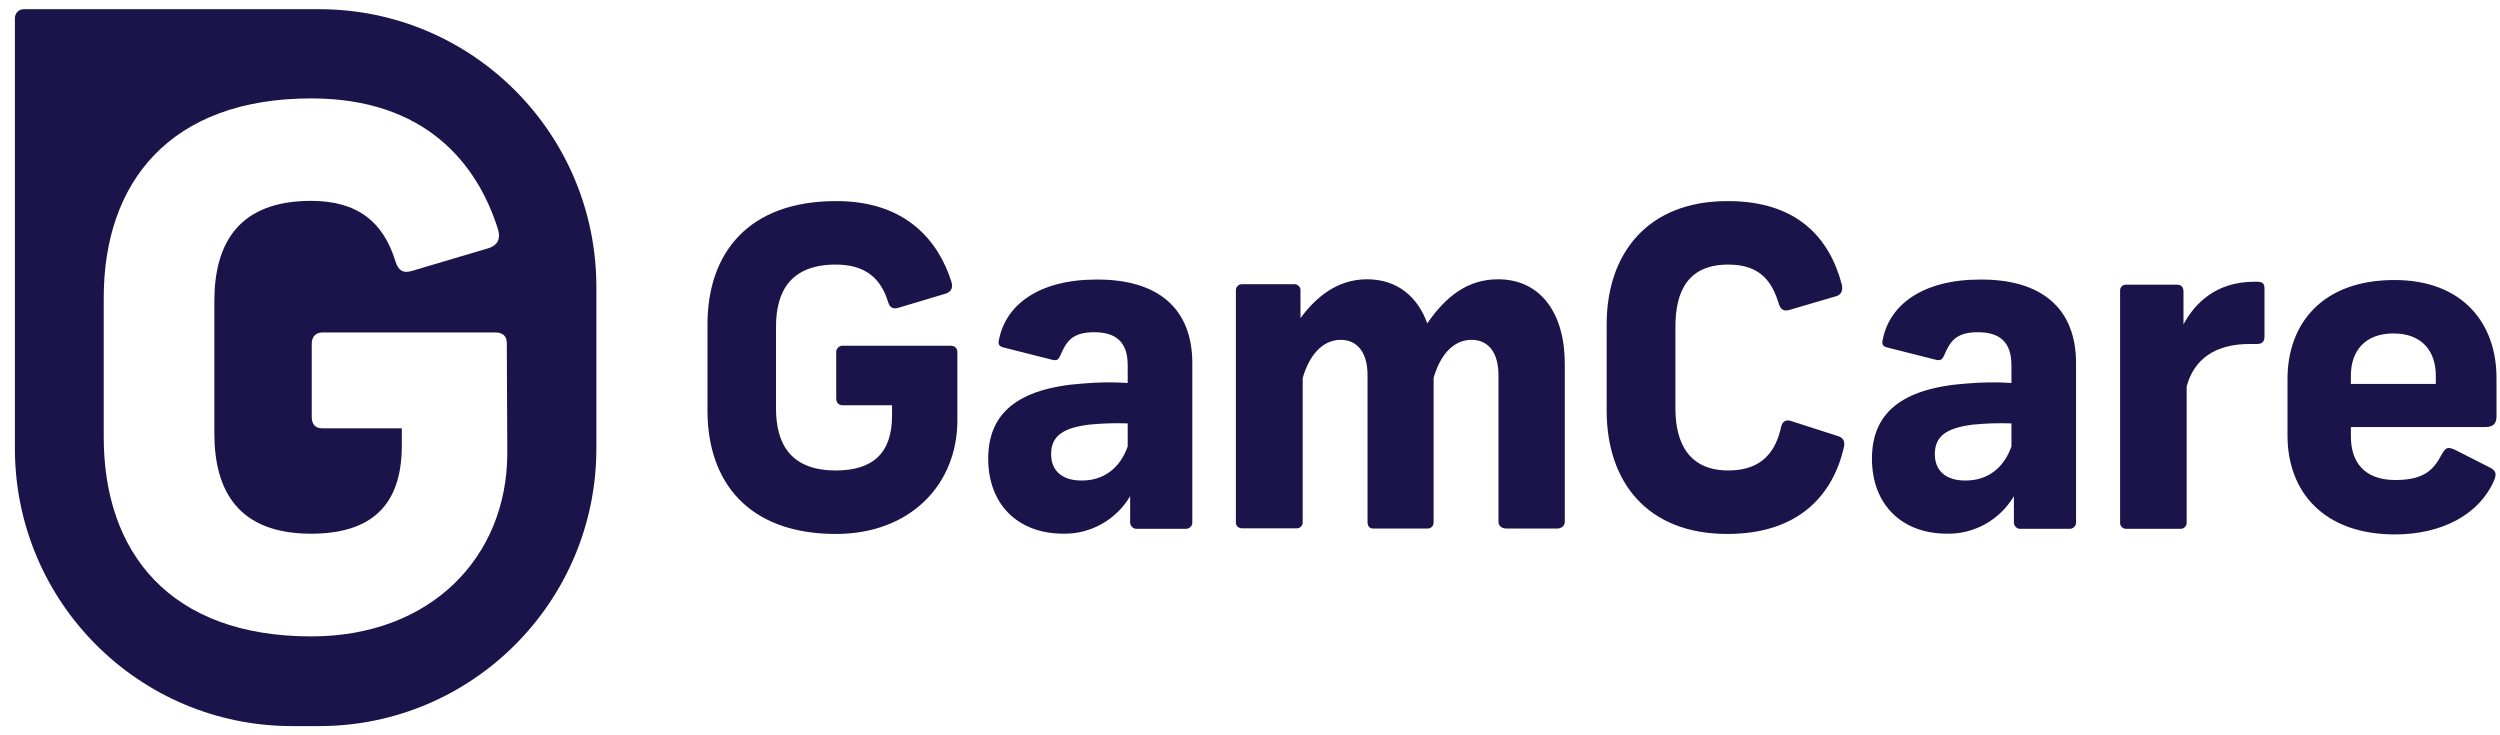 <svg width="136" height="40" viewBox="0 0 136 40" fill="none" xmlns="http://www.w3.org/2000/svg">
<g id="Button container" clip-path="url(#clip0_4_553)">
<g id="Button">
<path id="Vector" d="M51.761 15.34C51.854 15.673 51.735 15.873 51.468 15.967L48.886 16.74C48.579 16.833 48.406 16.74 48.313 16.433C47.914 15.113 47.048 14.393 45.464 14.393C43.028 14.393 42.215 15.833 42.215 17.767V22.22C42.215 24.167 43.028 25.593 45.464 25.593C47.474 25.593 48.526 24.66 48.526 22.62V22.047H45.85C45.637 22.047 45.49 21.927 45.49 21.66V19.193C45.464 19.007 45.61 18.833 45.797 18.807H45.85H51.695C51.934 18.807 52.081 18.927 52.081 19.167V22.86C52.081 26.38 49.498 29.047 45.477 29.047C40.711 29.047 38.487 26.22 38.487 22.34V17.647C38.487 13.767 40.711 10.94 45.477 10.94C49.312 10.927 51.069 13.14 51.761 15.34ZM64.862 19.753V28.407C64.875 28.593 64.729 28.753 64.542 28.767C64.529 28.767 64.516 28.767 64.502 28.767H61.866C61.68 28.793 61.507 28.647 61.48 28.46C61.48 28.447 61.48 28.42 61.48 28.407V26.993C60.721 28.273 59.337 29.06 57.846 29.033C55.356 29.033 53.758 27.42 53.758 24.953C53.758 22.553 55.263 21.113 58.951 20.86C59.749 20.793 60.548 20.78 61.347 20.833V19.873C61.347 18.58 60.681 18.073 59.523 18.073C58.352 18.073 58.019 18.553 57.699 19.3C57.579 19.58 57.486 19.633 57.22 19.567L54.584 18.9C54.317 18.833 54.291 18.687 54.344 18.487C54.703 16.593 56.501 15.207 59.656 15.207C62.998 15.193 64.862 16.78 64.862 19.753ZM61.347 24.287V23.033C60.641 23.007 59.936 23.033 59.243 23.1C57.899 23.273 57.18 23.673 57.18 24.7C57.18 25.633 57.806 26.14 58.831 26.14C60.002 26.153 60.921 25.5 61.347 24.287ZM74.368 15.193C76.045 15.193 77.137 16.18 77.643 17.593C78.628 16.153 79.826 15.193 81.49 15.193C83.807 15.193 85.125 17.033 85.125 19.793V28.393C85.125 28.607 84.939 28.753 84.699 28.753H81.943C81.704 28.753 81.517 28.607 81.517 28.393V20.407C81.517 19.207 80.985 18.487 80.053 18.487C79.067 18.487 78.349 19.3 77.989 20.553V28.393C78.002 28.58 77.869 28.74 77.683 28.753C77.669 28.753 77.669 28.753 77.656 28.753H74.701C74.487 28.753 74.394 28.607 74.394 28.393V20.407C74.394 19.207 73.862 18.487 72.93 18.487C71.931 18.487 71.212 19.353 70.866 20.567V28.38C70.88 28.567 70.76 28.727 70.573 28.74C70.547 28.74 70.533 28.74 70.507 28.74H67.591C67.405 28.753 67.245 28.633 67.232 28.447C67.232 28.42 67.232 28.407 67.232 28.38V15.793C67.232 15.607 67.378 15.46 67.564 15.46H67.591H70.387C70.573 15.447 70.733 15.58 70.746 15.767V15.793V17.3C71.545 16.233 72.69 15.193 74.368 15.193ZM100.196 15.487C100.263 15.793 100.17 16.033 99.89 16.113L97.347 16.86C97.041 16.953 96.868 16.833 96.775 16.553C96.415 15.353 95.789 14.393 94.019 14.393C91.835 14.393 91.143 15.833 91.143 17.767V22.22C91.143 24.167 91.928 25.593 94.019 25.593C95.882 25.593 96.602 24.54 96.894 23.22C96.961 22.927 97.161 22.793 97.467 22.913L99.996 23.727C100.289 23.82 100.383 24.033 100.303 24.353C99.704 26.94 97.84 29.047 93.965 29.047C89.612 29.047 87.402 26.22 87.402 22.34V17.647C87.402 13.767 89.652 10.94 93.965 10.94C97.76 10.927 99.53 12.94 100.196 15.487ZM112.937 19.753V28.407C112.951 28.593 112.804 28.753 112.618 28.767C112.604 28.767 112.591 28.767 112.578 28.767H109.942C109.755 28.793 109.582 28.647 109.556 28.46C109.556 28.447 109.556 28.42 109.556 28.407V26.993C108.797 28.273 107.412 29.06 105.921 29.033C103.431 29.033 101.834 27.42 101.834 24.953C101.834 22.553 103.338 21.113 107.026 20.86C107.825 20.793 108.624 20.78 109.422 20.833V19.873C109.422 18.58 108.757 18.073 107.598 18.073C106.427 18.073 106.094 18.553 105.775 19.3C105.655 19.58 105.562 19.633 105.295 19.567L102.659 18.9C102.393 18.833 102.366 18.687 102.42 18.487C102.779 16.593 104.576 15.207 107.732 15.207C111.073 15.193 112.937 16.78 112.937 19.753ZM109.422 24.287V23.033C108.717 23.007 108.011 23.033 107.319 23.1C105.974 23.273 105.255 23.673 105.255 24.7C105.255 25.633 105.881 26.14 106.906 26.14C108.078 26.153 108.996 25.5 109.422 24.287ZM123.189 15.727V18.287C123.189 18.593 123.069 18.713 122.763 18.713H122.377C120.459 18.713 119.341 19.58 118.955 21.02V28.407C118.968 28.593 118.835 28.753 118.662 28.767H118.649H115.64C115.454 28.753 115.32 28.607 115.334 28.42V28.407V15.82C115.32 15.647 115.454 15.487 115.64 15.487H115.693H118.422C118.715 15.487 118.782 15.673 118.782 15.873V17.647C119.408 16.473 120.579 15.327 122.63 15.327C123.096 15.313 123.189 15.393 123.189 15.727ZM127.888 23.233V23.74C127.888 25.127 128.607 26.113 130.312 26.113C131.962 26.113 132.415 25.487 132.841 24.7C133.054 24.34 133.147 24.3 133.533 24.46L135.424 25.42C135.81 25.607 135.823 25.807 135.664 26.167C134.851 28.007 132.814 29.073 130.285 29.073C126.451 29.073 124.44 26.793 124.44 23.687V20.62C124.44 17.607 126.331 15.233 130.258 15.233C133.986 15.233 135.81 17.607 135.81 20.553V22.633C135.81 22.993 135.69 23.233 135.184 23.233H127.888ZM127.888 20.433V20.887H132.508V20.433C132.508 19.14 131.789 18.14 130.205 18.14C128.621 18.14 127.888 19.127 127.888 20.433Z" fill="#1A144A"/>
<path id="Vector_2" d="M17.359 0.5H1.303C1.023 0.5 0.81 0.713 0.81 0.993V24.393C0.81 32.74 7.56 39.5 15.894 39.5H17.359C25.693 39.5 32.443 32.727 32.443 24.393V15.62C32.443 7.26 25.693 0.5 17.359 0.5ZM27.597 24.633C27.597 30.327 23.417 34.62 16.933 34.62C9.238 34.62 5.643 30.06 5.643 23.78V16.193C5.643 9.927 9.238 5.353 16.933 5.353C23.15 5.353 25.973 8.913 27.091 12.473C27.251 13.02 27.051 13.327 26.625 13.487L22.445 14.727C21.939 14.887 21.672 14.727 21.513 14.22C20.86 12.087 19.462 10.927 16.919 10.927C12.979 10.927 11.661 13.247 11.661 16.38V23.58C11.661 26.713 12.979 29.033 16.919 29.033C20.168 29.033 21.859 27.527 21.859 24.233V23.3H17.532C17.186 23.3 16.959 23.113 16.959 22.687V18.7C16.959 18.313 17.186 18.087 17.532 18.087H26.958C27.344 18.087 27.57 18.273 27.57 18.673L27.597 24.633Z" fill="#1A144A"/>
</g>
</g>
<defs>
<clipPath id="clip0_4_553">
<rect width="135" height="39" fill="white" transform="translate(0.81 0.5)"/>
</clipPath>
</defs>
</svg>
